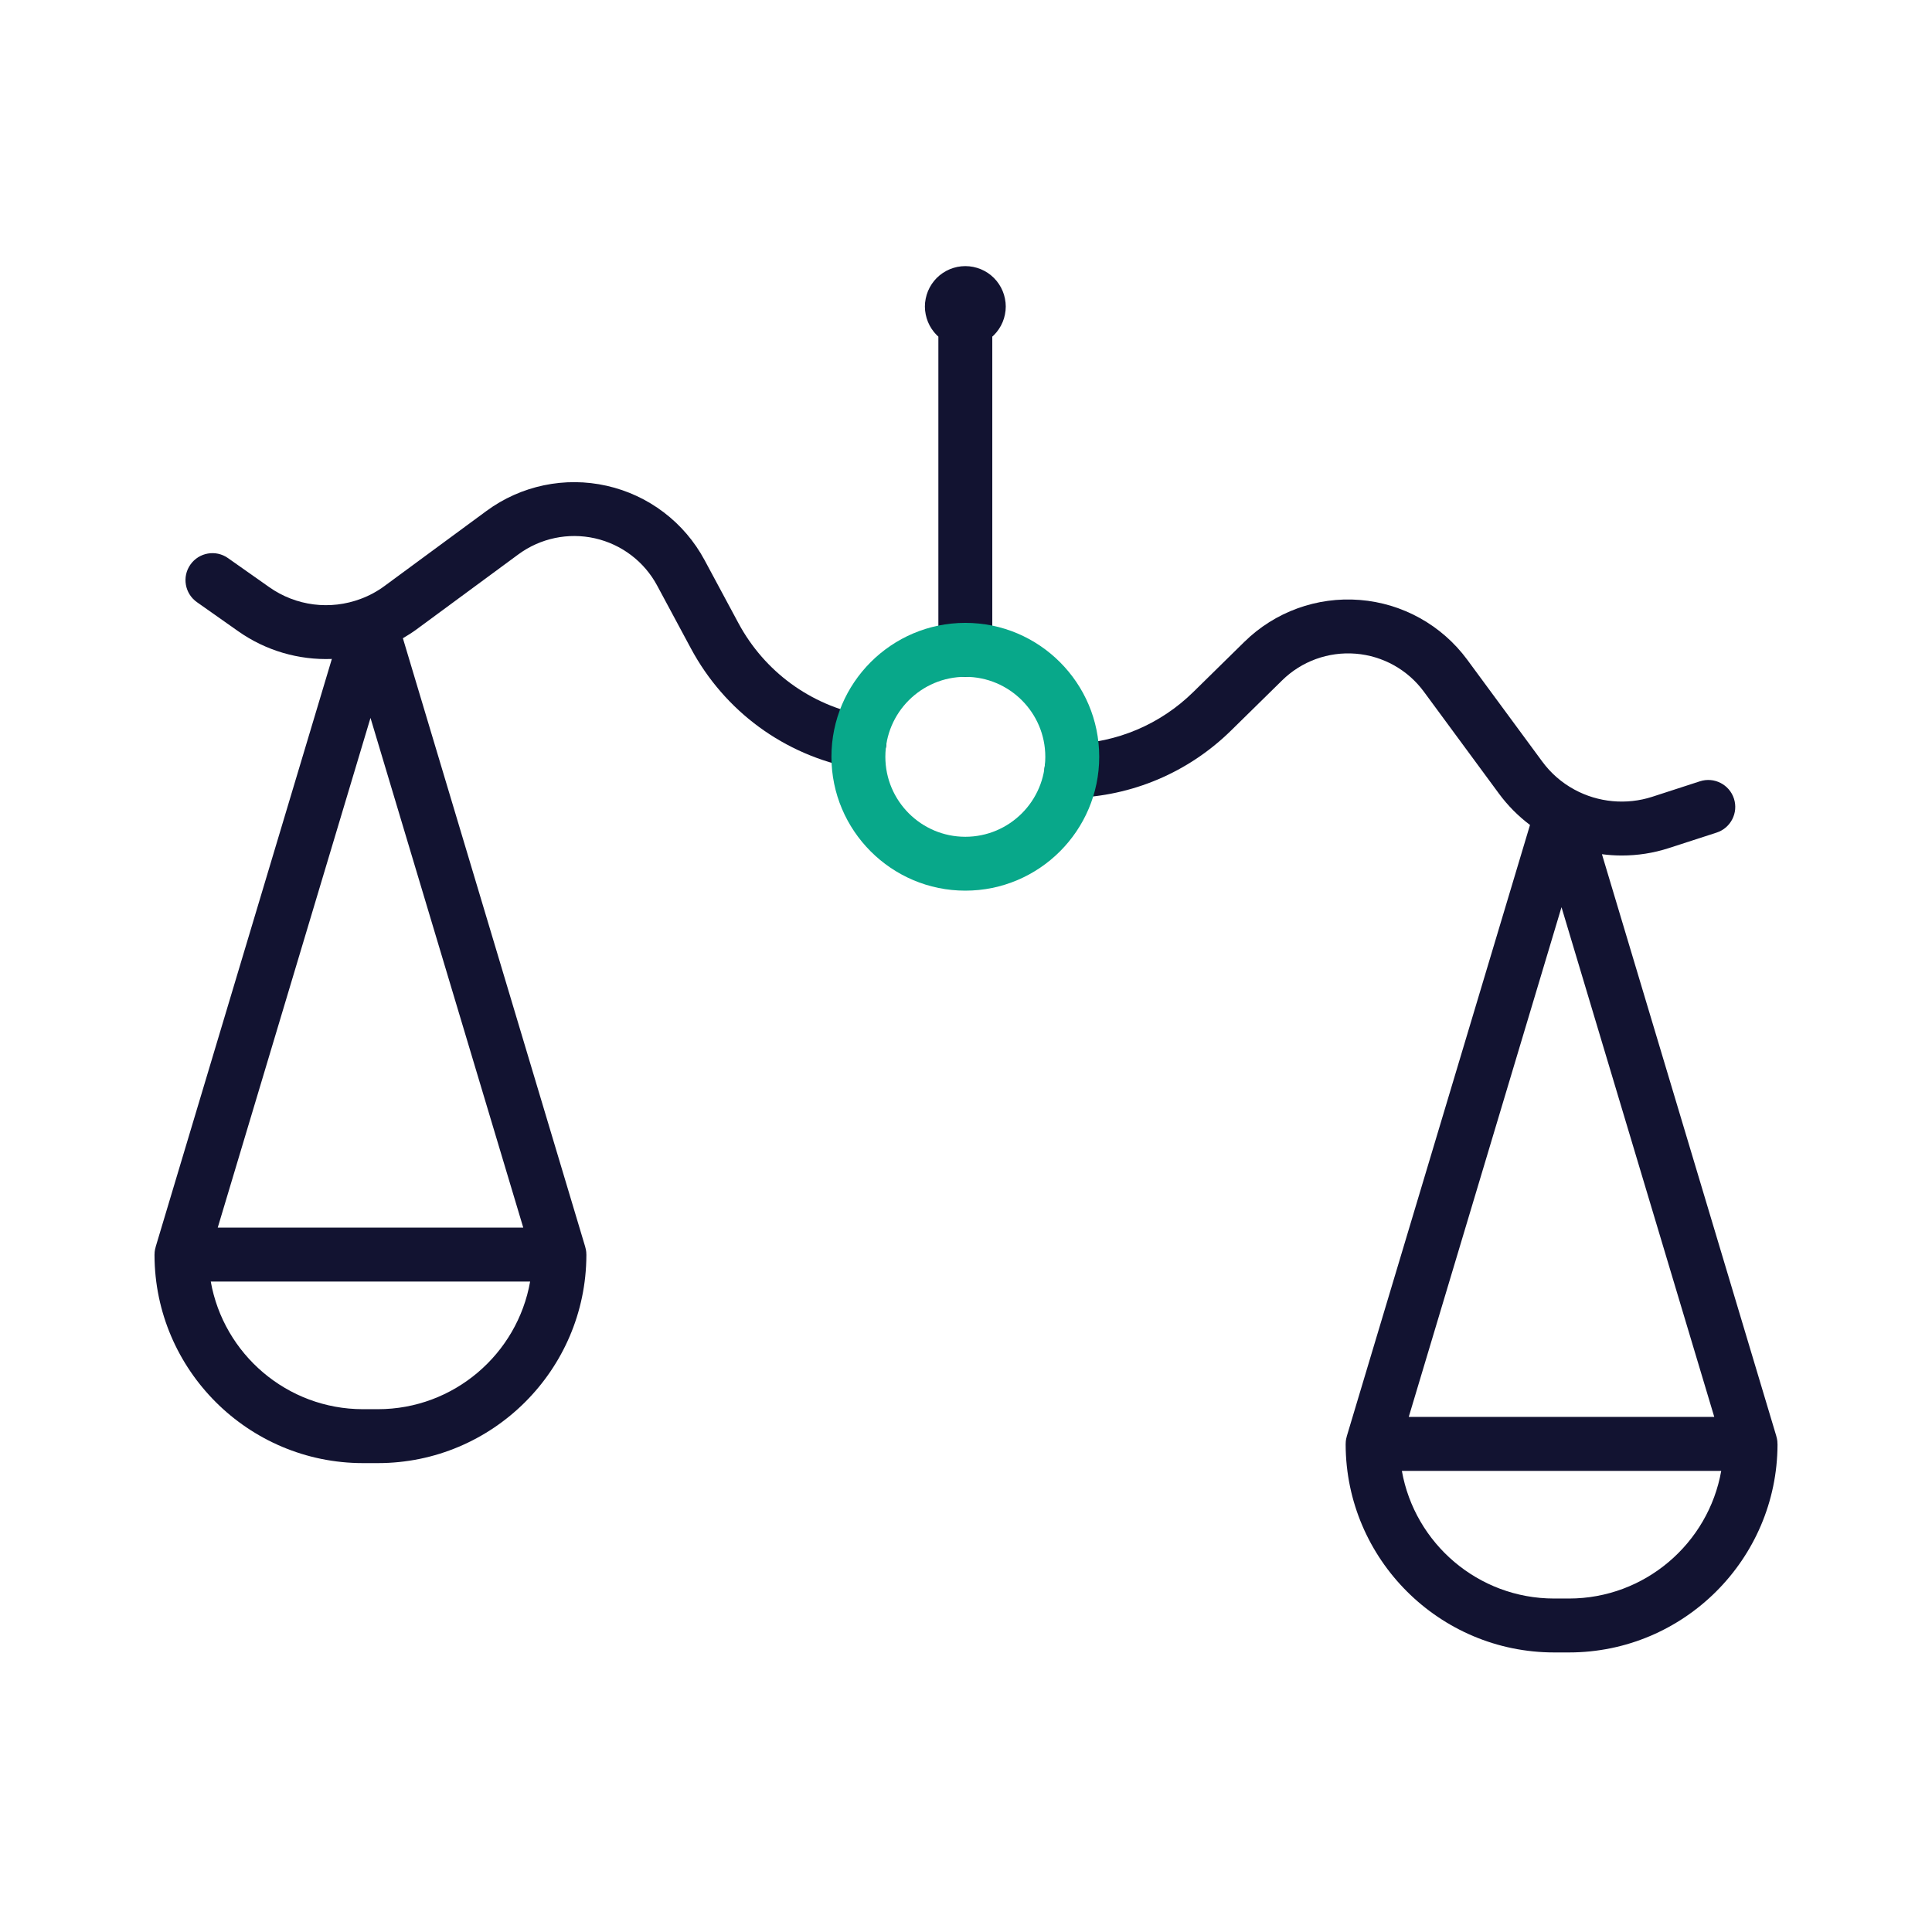 <svg xmlns="http://www.w3.org/2000/svg" xmlns:xlink="http://www.w3.org/1999/xlink" id="Warstwa_1" x="0px" y="0px" viewBox="0 0 430 430" style="enable-background:new 0 0 430 430;" xml:space="preserve"><style type="text/css">	.st0{fill:#08a88a;}	.st1{fill:#121331;}	.st2{fill:#08a88a;}	.st3{fill:#00A689;}	.st4{fill:none;}	.st5{fill:none;stroke:#121331;stroke-width:12;stroke-linecap:round;stroke-linejoin:round;stroke-miterlimit:10;}</style><g>	<g>		<path class="st1" d="M223.16,64.78c-0.22-0.54-0.5-1.06-0.83-1.55c-0.32-0.49-0.7-0.95-1.12-1.37c-0.41-0.41-0.87-0.79-1.36-1.12   c-0.49-0.32-1.01-0.6-1.56-0.83c-0.54-0.22-1.11-0.39-1.68-0.51c-1.16-0.23-2.36-0.23-3.52,0c-0.57,0.12-1.14,0.29-1.68,0.51   c-0.54,0.23-1.07,0.51-1.55,0.83c-0.5,0.33-0.96,0.71-1.37,1.12c-0.42,0.42-0.79,0.88-1.12,1.37c-0.33,0.49-0.6,1.01-0.83,1.55   c-0.22,0.55-0.4,1.11-0.51,1.69c-0.12,0.58-0.18,1.17-0.18,1.75c0,0.59,0.06,1.18,0.18,1.76c0.11,0.58,0.29,1.14,0.51,1.69   c0.23,0.54,0.5,1.06,0.83,1.55c0.33,0.49,0.7,0.95,1.12,1.37c0.11,0.11,0.24,0.22,0.36,0.33v69.72c0,3.31,2.69,6,6,6s6-2.69,6-6   V74.92c0.12-0.11,0.25-0.21,0.36-0.33c0.42-0.42,0.8-0.88,1.12-1.37c0.33-0.49,0.61-1.01,0.83-1.55c0.23-0.55,0.4-1.11,0.51-1.69   c0.12-0.58,0.18-1.17,0.18-1.76c0-0.58-0.06-1.17-0.18-1.75C223.56,65.89,223.39,65.33,223.16,64.78z"></path>		<path class="st1" d="M192.4,159.23c-12.04-2.28-22.26-9.77-28.06-20.56l-7.52-14c-4.52-8.42-12.46-14.45-21.78-16.55   c-9.32-2.1-19.08-0.06-26.78,5.61L85.6,130.41c-1.62,1.2-3.39,2.16-5.27,2.86c-6.82,2.58-14.45,1.62-20.42-2.6l-9.17-6.46   c-2.71-1.91-6.45-1.26-8.36,1.45c-1.91,2.71-1.26,6.45,1.45,8.36l9.17,6.46c6.18,4.36,13.52,6.46,20.86,6.18L34.67,277.43   c0,0.01-0.01,0.03-0.01,0.04l-0.01,0.04c-0.01,0.04-0.02,0.09-0.03,0.13c-0.04,0.14-0.08,0.29-0.11,0.43   c-0.02,0.1-0.03,0.2-0.05,0.3c-0.01,0.09-0.03,0.18-0.04,0.28c-0.02,0.16-0.02,0.31-0.02,0.47c0,0.04-0.01,0.07-0.01,0.11   c0,0.01,0,0.01,0,0.02c0,0.04,0,0.09,0,0.13c0.08,25.52,20.87,46.26,46.41,46.26h3.3c25.54,0,46.33-20.74,46.41-46.26   c0-0.04,0-0.09,0-0.13c0-0.01,0-0.01,0-0.02c0-0.04,0-0.07-0.01-0.11c0-0.16-0.01-0.31-0.02-0.47c-0.01-0.09-0.03-0.18-0.04-0.28   c-0.01-0.1-0.03-0.2-0.05-0.3c-0.03-0.15-0.07-0.29-0.11-0.43c-0.01-0.04-0.02-0.09-0.03-0.13l-0.01-0.04   c0-0.01-0.01-0.03-0.01-0.04L89.67,142.05c1.04-0.61,2.07-1.26,3.05-1.98l22.66-16.69c4.89-3.6,11.1-4.9,17.03-3.57   c5.93,1.34,10.98,5.17,13.85,10.52l7.52,14c7.52,14,20.79,23.72,36.4,26.68c0.38,0.07,0.75,0.11,1.12,0.11   c2.83,0,5.34-2.01,5.89-4.88C197.8,162.98,195.66,159.84,192.4,159.23z M82.46,159.78l34,113.45h-68L82.46,159.78z M84.1,313.64   h-3.3c-16.93,0-31.04-12.29-33.89-28.41h71.08C115.15,301.35,101.03,313.64,84.1,313.64z"></path>		<path class="st1" d="M395.61,321.38c0-0.01,0-0.01,0-0.02c0-0.04,0-0.07-0.01-0.11c0-0.16-0.01-0.31-0.02-0.47   c-0.01-0.09-0.03-0.18-0.04-0.28c-0.01-0.1-0.03-0.2-0.05-0.3c-0.03-0.15-0.07-0.29-0.11-0.43c-0.01-0.04-0.02-0.09-0.03-0.13   l-0.01-0.04c0-0.01-0.01-0.03-0.01-0.04l-38.79-129.44c1.47,0.19,2.94,0.29,4.42,0.29c3.52,0,7.04-0.54,10.43-1.64l10.67-3.46   c3.15-1.02,4.88-4.41,3.86-7.56c-1.02-3.15-4.41-4.88-7.56-3.86l-10.66,3.46c-5.71,1.84-12.01,1.26-17.28-1.61   c-2.84-1.54-5.25-3.64-7.17-6.25l-16.69-22.66c-5.67-7.69-14.38-12.54-23.91-13.3c-9.52-0.76-18.9,2.64-25.71,9.34l-11.34,11.14   c-7.33,7.21-17.03,11.32-27.3,11.58c-3.31,0.08-5.93,2.83-5.85,6.15c0.08,3.31,2.82,5.95,6.15,5.85   c13.33-0.33,25.91-5.67,35.42-15.02l11.34-11.14c4.33-4.26,10.28-6.42,16.35-5.94c6.06,0.48,11.6,3.57,15.2,8.46l16.69,22.66   c1.98,2.69,4.31,5.03,6.93,7l-40.75,135.96c0,0.01-0.01,0.03-0.01,0.04l-0.01,0.04c-0.01,0.04-0.02,0.09-0.03,0.13   c-0.04,0.14-0.08,0.29-0.11,0.43c-0.02,0.1-0.03,0.2-0.05,0.3c-0.01,0.09-0.03,0.18-0.04,0.28c-0.02,0.16-0.02,0.31-0.02,0.47   c0,0.04-0.01,0.07-0.01,0.11c0,0.01,0,0.01,0,0.02c0,0.04,0,0.09,0,0.13c0.08,25.52,20.87,46.26,46.41,46.26h3.3   c25.54,0,46.33-20.74,46.41-46.26C395.6,321.47,395.61,321.43,395.61,321.38z M381.54,315.36h-68l34-113.45L381.54,315.36z    M349.2,355.78h-3.3c-16.93,0-31.04-12.29-33.89-28.41h71.08C380.24,343.49,366.12,355.78,349.2,355.78z"></path>	</g>	<path class="st0" d="M214.85,198.23c-16.43,0-29.8-13.37-29.8-29.8s13.37-29.8,29.8-29.8s29.8,13.37,29.8,29.8  S231.28,198.23,214.85,198.23z M214.85,150.64c-9.81,0-17.8,7.98-17.8,17.8c0,9.81,7.98,17.8,17.8,17.8s17.8-7.98,17.8-17.8  C232.65,158.62,224.66,150.64,214.85,150.64z"></path></g></svg>